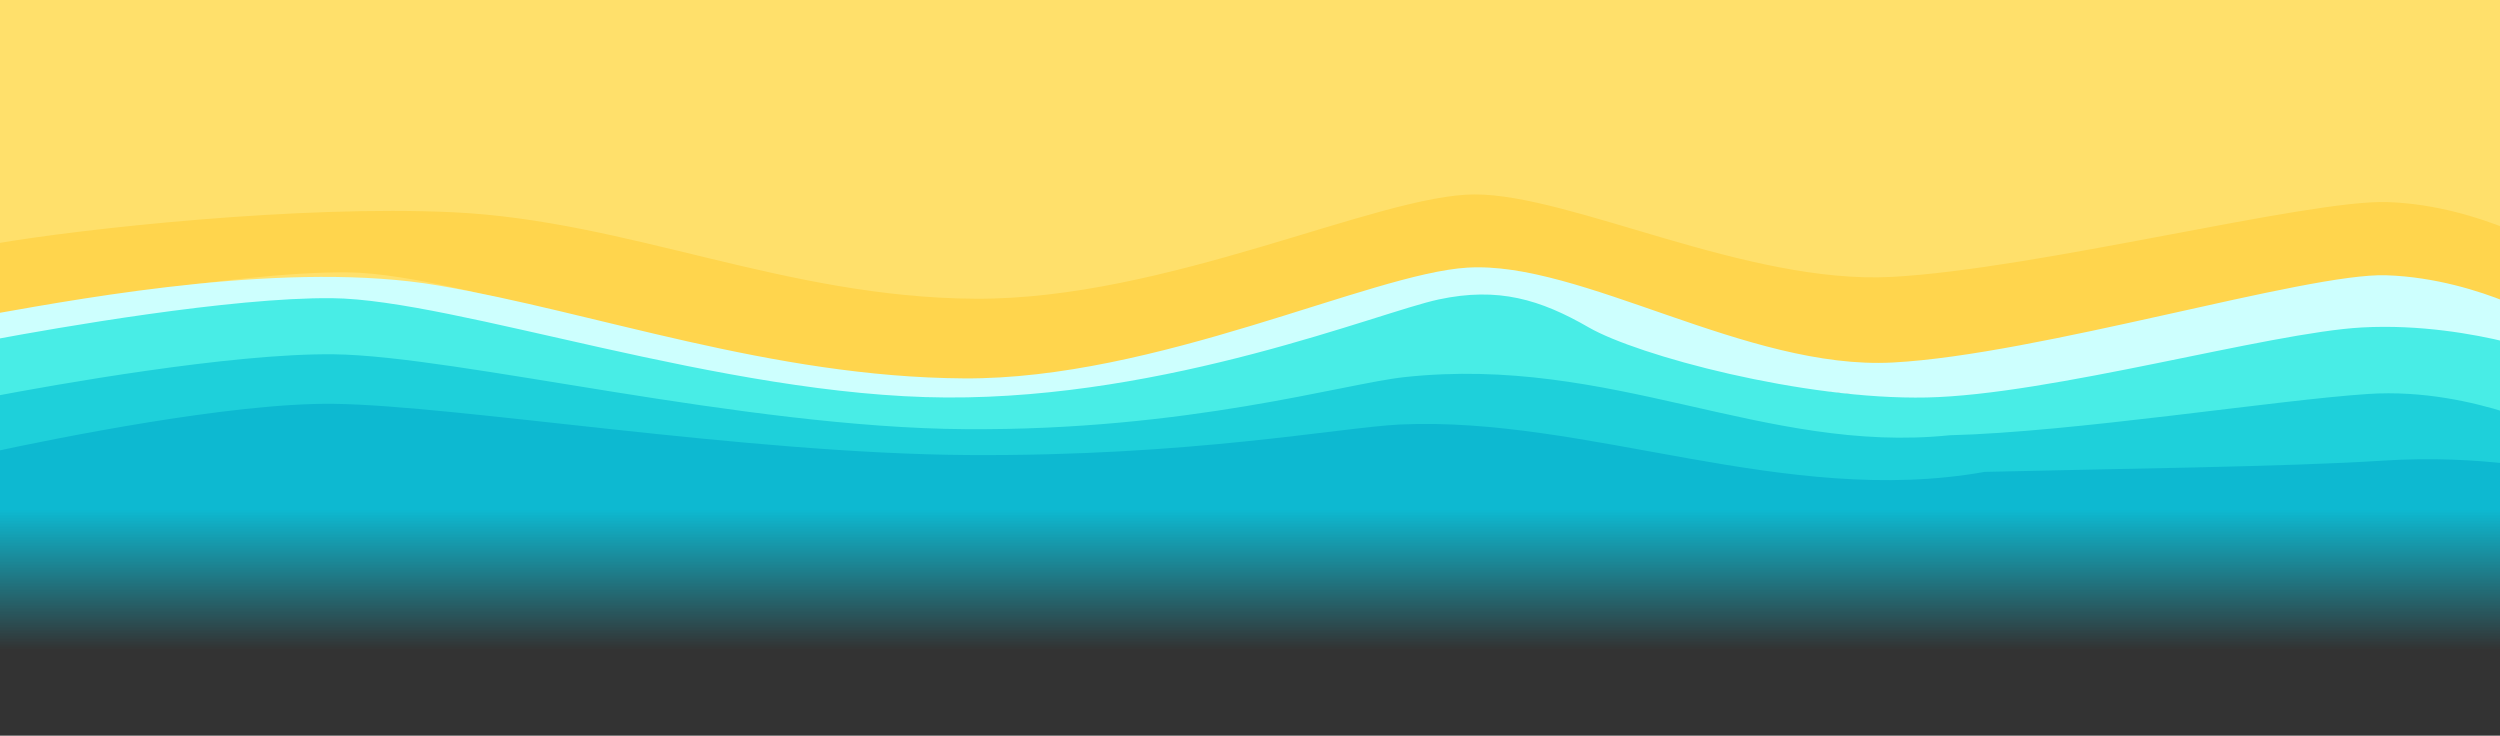 <?xml version="1.0" encoding="UTF-8" standalone="no"?>
<svg
   xmlns:dc="http://purl.org/dc/elements/1.1/"
   xmlns:cc="http://creativecommons.org/ns#"
   xmlns:rdf="http://www.w3.org/1999/02/22-rdf-syntax-ns#"
   xmlns:svg="http://www.w3.org/2000/svg"
   xmlns="http://www.w3.org/2000/svg"
   xmlns:xlink="http://www.w3.org/1999/xlink"
   id="svg13404"
   version="1.1"
   viewBox="0 0 303.137 89.202"
   height="89.202mm"
   width="303.137mm">
  <rect x="0" y="0" width="303.137" height="89.202" fill="#333333" stroke="none"/>
  <defs
     id="defs13398">
    <linearGradient
       gradientTransform="matrix(1.007,0,0,0.987,-136.325,-10.285)"
       gradientUnits="userSpaceOnUse"
       y2="138.779"
       x2="219.34"
       y1="121.581"
       x1="219.34"
       id="linearGradient4905"
       xlink:href="#linearGradient4903" />
    <linearGradient
       id="linearGradient4903">
      <stop
         id="stop4899"
         offset="0"
         style="stop-color:#0db9d1;stop-opacity:1;" />
      <stop
         id="stop4901"
         offset="1"
         style="stop-color:#0db9d1;stop-opacity:0;" />
    </linearGradient>
  </defs>
  <g
     transform="translate(51.783,-47.914)"
     id="layer1">
    <path
       id="rect4884"
       d="M -52.539,45.646 V 87.858 L -8.731,83.091 62.907,95.122 124.76,82.064 252.11,85.535 V 45.646 Z"
       style="color:#000000;clip-rule:nonzero;display:inline;overflow:visible;visibility:visible;opacity:1;isolation:auto;mix-blend-mode:normal;color-interpolation:sRGB;color-interpolation-filters:linearRGB;solid-color:#000000;solid-opacity:1;vector-effect:none;fill:#ffe06b;fill-opacity:1;fill-rule:nonzero;stroke:none;stroke-width:40.531;stroke-linecap:butt;stroke-linejoin:round;stroke-miterlimit:4;stroke-dasharray:none;stroke-dashoffset:0;stroke-opacity:1;marker:none;marker-start:none;marker-mid:none;marker-end:none;paint-order:stroke markers fill;color-rendering:auto;image-rendering:auto;shape-rendering:auto;text-rendering:auto;enable-background:accumulate" />
    <path
       id="path4886"
       d="m 127.059,71.489 c -11.7,0 -37.492,12.801 -60.626,12.647 C 43.299,83.982 24.516,74.668 3.148,73.651 -15.408,72.767 -41.811,75.632 -52.539,77.485 v 8.877 c 3.445,-0.672 29.042,-5.568 42.924,-5.424 C 5.275,81.092 38.202,94.116 65.058,94.27 c 26.856,0.154 51.365,-11.635 58.544,-13.179 7.179,-1.544 12.232,4.4e-5 18.081,3.396 5.85,3.396 25.793,8.799 40.683,8.49 14.891,-0.309 41.215,-7.873 52.383,-8.49 7.016,-0.388 13.504,0.808 17.361,1.751 V 75.629 c -3.188,-1.29 -8.503,-3.022 -14.436,-3.213 -9.573,-0.309 -42.544,8.147 -60.094,9.074 -17.55,0.926 -38.822,-10 -50.522,-10 z"
       style="fill:#ffd54d;fill-opacity:1;fill-rule:evenodd;stroke:none;stroke-width:0.197px;stroke-linecap:butt;stroke-linejoin:miter;stroke-opacity:1" />
    <path
       id="path4893"
       d="m 126.838,91.069 c -11.72,0 -37.446,10.599 -60.62,10.414 C 43.045,101.299 21.626,97.546 2.715,93.66 -15.853,89.844 -41.525,95.82 -52.539,98.141 V 139.384 H 252.11 V 96.035 c -3.193,-1.547 -8.52,-3.626 -14.466,-3.856 -9.589,-0.37 -40.22,11.018 -57.8,12.128 -17.58,1.11 -41.286,-13.238 -53.006,-13.238 z"
       style="fill:url(#linearGradient4905);fill-opacity:1;fill-rule:evenodd;stroke:none;stroke-width:0.216px;stroke-linecap:butt;stroke-linejoin:miter;stroke-opacity:1" />
    <path
       id="path4891"
       d="m 126.309,86.109 c -11.768,0 -37.064,12.427 -60.332,12.242 C 42.709,98.166 20.668,92.586 1.68,88.699 -16.328,85.014 -40.907,90.446 -52.539,92.914 v 9.763 c 7.054,-1.518 28.747,-5.952 41.192,-5.798 14.977,0.185 49.875,6.024 76.886,6.209 27.012,0.185 44.953,-3.315 52.408,-3.701 22.723,-1.048 46.787,10.063 70.916,5.745 14.977,-0.37 36.889,-0.615 48.121,-1.355 6.27,-0.413 11.619,-0.049 15.125,0.353 V 91.084 c -3.204,-1.548 -8.563,-3.635 -14.545,-3.865 -9.628,-0.37 -40.384,11.018 -58.035,12.128 -17.651,1.11 -41.454,-13.238 -53.221,-13.238 z"
       style="fill:#1ed0da;fill-opacity:1;fill-rule:evenodd;stroke:none;stroke-width:0.216px;stroke-linecap:butt;stroke-linejoin:miter;stroke-opacity:1" />
    <path
       id="path4889"
       d="m 126.336,80.888 c -11.765,0 -37.323,14.254 -60.586,14.069 C 42.488,94.772 20.719,87.365 1.734,83.479 -16.303,79.786 -40.936,85.245 -52.539,87.707 v 8.26 c 6.987,-1.324 28.771,-5.247 41.249,-5.093 14.974,0.185 49.596,8.896 76.602,9.081 27.006,0.185 45.781,-5.509 53.199,-6.312 25.142,-2.722 43.618,9.356 66.088,7.05 14.974,-0.37 39.554,-4.269 50.784,-5.01 6.637,-0.437 12.789,0.998 16.726,2.246 V 85.862 c -3.203,-1.548 -8.56,-3.634 -14.541,-3.864 -9.626,-0.37 -42.782,12.584 -60.43,13.694 -17.648,1.11 -39.039,-14.804 -50.804,-14.804 z"
       style="fill:#48ede6;fill-opacity:1;fill-rule:evenodd;stroke:none;stroke-width:0.216px;stroke-linecap:butt;stroke-linejoin:miter;stroke-opacity:1" />
    <path
       id="path4882"
       d="M 126.145,80.365 C 114.383,81.084 88.387,93.95 65.089,93.796 41.791,93.641 20.368,85.768 1.355,82.527 -16.477,79.486 -40.736,83.883 -52.539,85.973 v 3.112 c 7.468,-1.39 28.783,-5.141 41.039,-5.014 14.996,0.154 47.399,11.886 74.446,12.041 27.047,0.154 52.487,-10.343 59.717,-11.887 7.23,-1.544 12.318,4.4e-5 18.21,3.396 5.891,3.396 25.976,8.799 40.972,8.49 14.996,-0.309 41.508,-7.873 52.755,-8.49 7.083,-0.389 13.629,0.813 17.51,1.757 v -4.862 c -3.208,-1.291 -8.574,-3.032 -14.564,-3.224 -9.64,-0.309 -42.175,9.655 -59.849,10.581 -17.674,0.926 -37.754,-12.35 -51.551,-11.507 z"
       style="fill:#cdfffe;fill-opacity:1;fill-rule:evenodd;stroke:none;stroke-width:0.198px;stroke-linecap:butt;stroke-linejoin:miter;stroke-opacity:1" />
  </g>
</svg>
